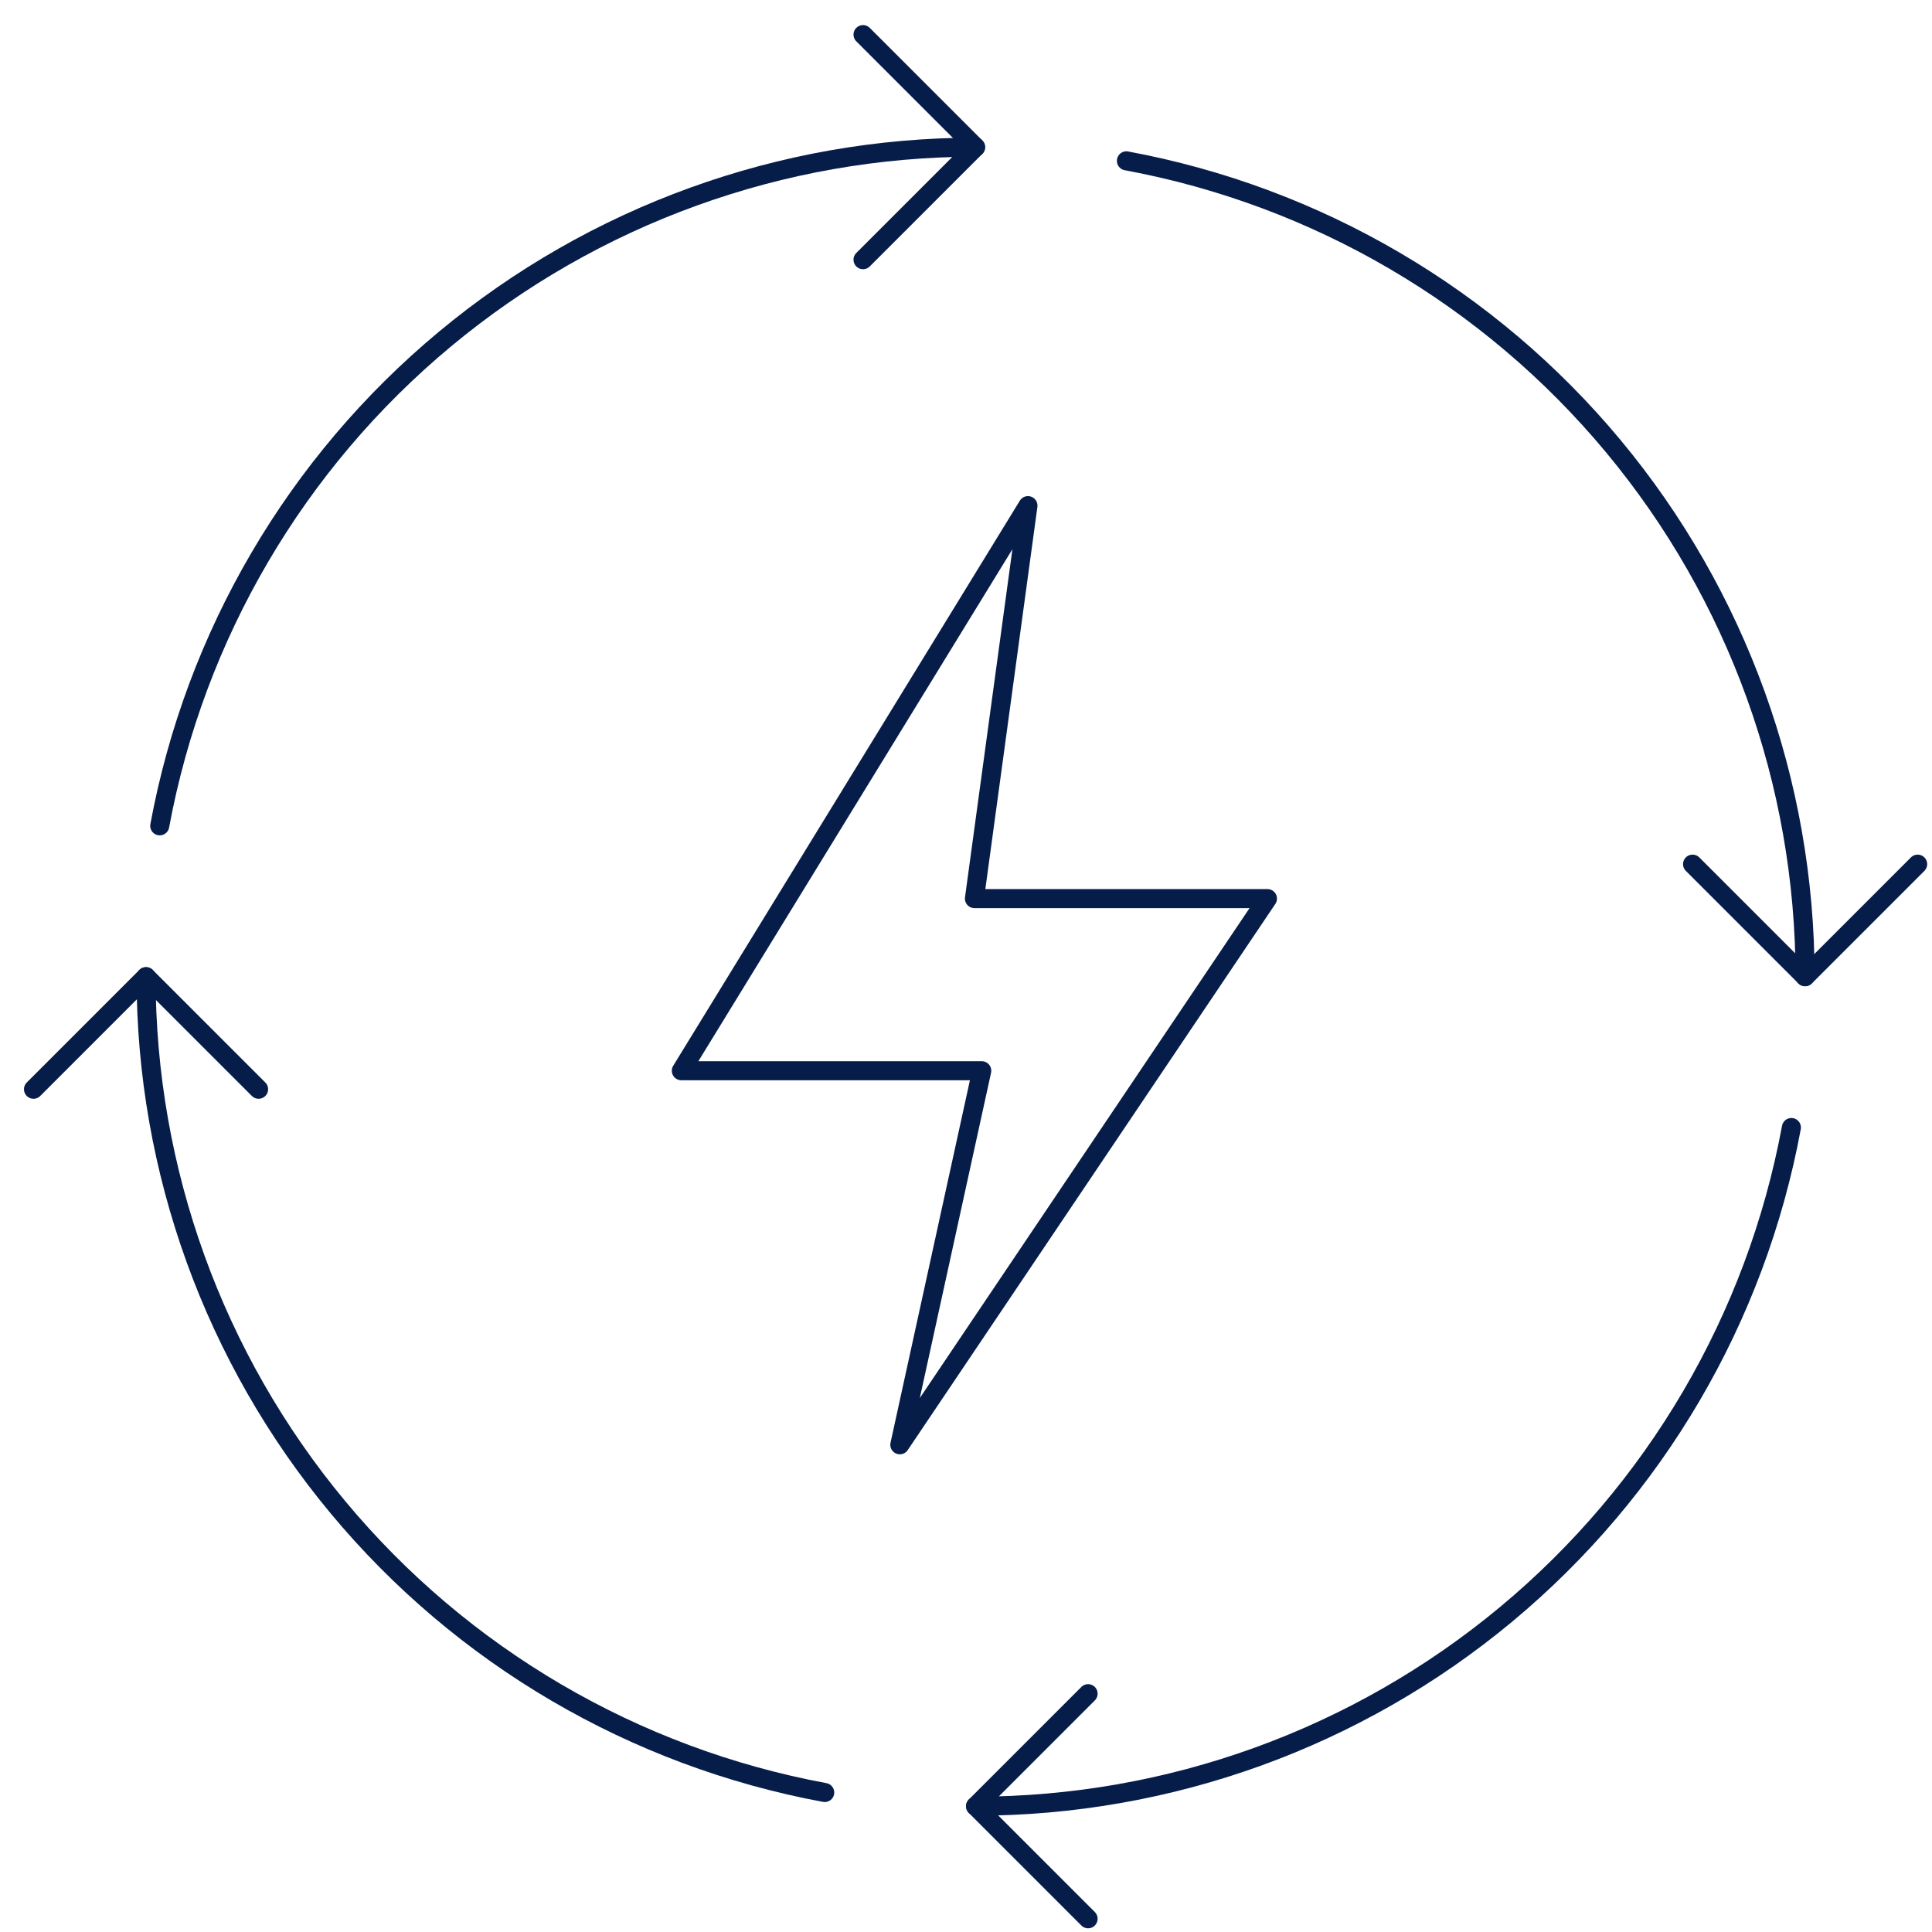 <?xml version="1.0" encoding="UTF-8"?> <svg xmlns="http://www.w3.org/2000/svg" width="71" height="71" viewBox="0 0 71 71" fill="none"><path d="M37.777 18.582L25.039 39.349H36.079L33.068 53.095L46.578 33.023H35.81L37.777 18.582Z" stroke="#071D49" stroke-width="0.7" stroke-linecap="round" stroke-linejoin="round"></path><path d="M65.833 41.436C64.535 48.441 60.827 54.77 55.35 59.325C49.873 63.881 42.975 66.376 35.851 66.376" stroke="#071D49" stroke-width="0.7" stroke-linecap="round" stroke-linejoin="round"></path><path d="M39.987 70.514L35.851 66.378L39.987 62.242" stroke="#071D49" stroke-width="0.7" stroke-linecap="round" stroke-linejoin="round"></path><path d="M5.87 30.349C7.167 23.344 10.876 17.015 16.353 12.46C21.83 7.904 28.728 5.409 35.852 5.409" stroke="#071D49" stroke-width="0.7" stroke-linecap="round" stroke-linejoin="round"></path><path d="M31.716 1.272L35.852 5.408L31.716 9.544" stroke="#071D49" stroke-width="0.7" stroke-linecap="round" stroke-linejoin="round"></path><path d="M41.395 5.911C48.4 7.208 54.729 10.917 59.285 16.394C63.84 21.87 66.335 28.769 66.335 35.893" stroke="#071D49" stroke-width="0.7" stroke-linecap="round" stroke-linejoin="round"></path><path d="M70.473 31.757L66.337 35.893L62.201 31.757" stroke="#071D49" stroke-width="0.7" stroke-linecap="round" stroke-linejoin="round"></path><path d="M30.308 65.874C23.303 64.576 16.974 60.868 12.419 55.391C7.863 49.914 5.369 43.016 5.368 35.892" stroke="#071D49" stroke-width="0.7" stroke-linecap="round" stroke-linejoin="round"></path><path d="M1.231 40.029L5.367 35.893L9.503 40.029" stroke="#071D49" stroke-width="0.7" stroke-linecap="round" stroke-linejoin="round"></path></svg> 